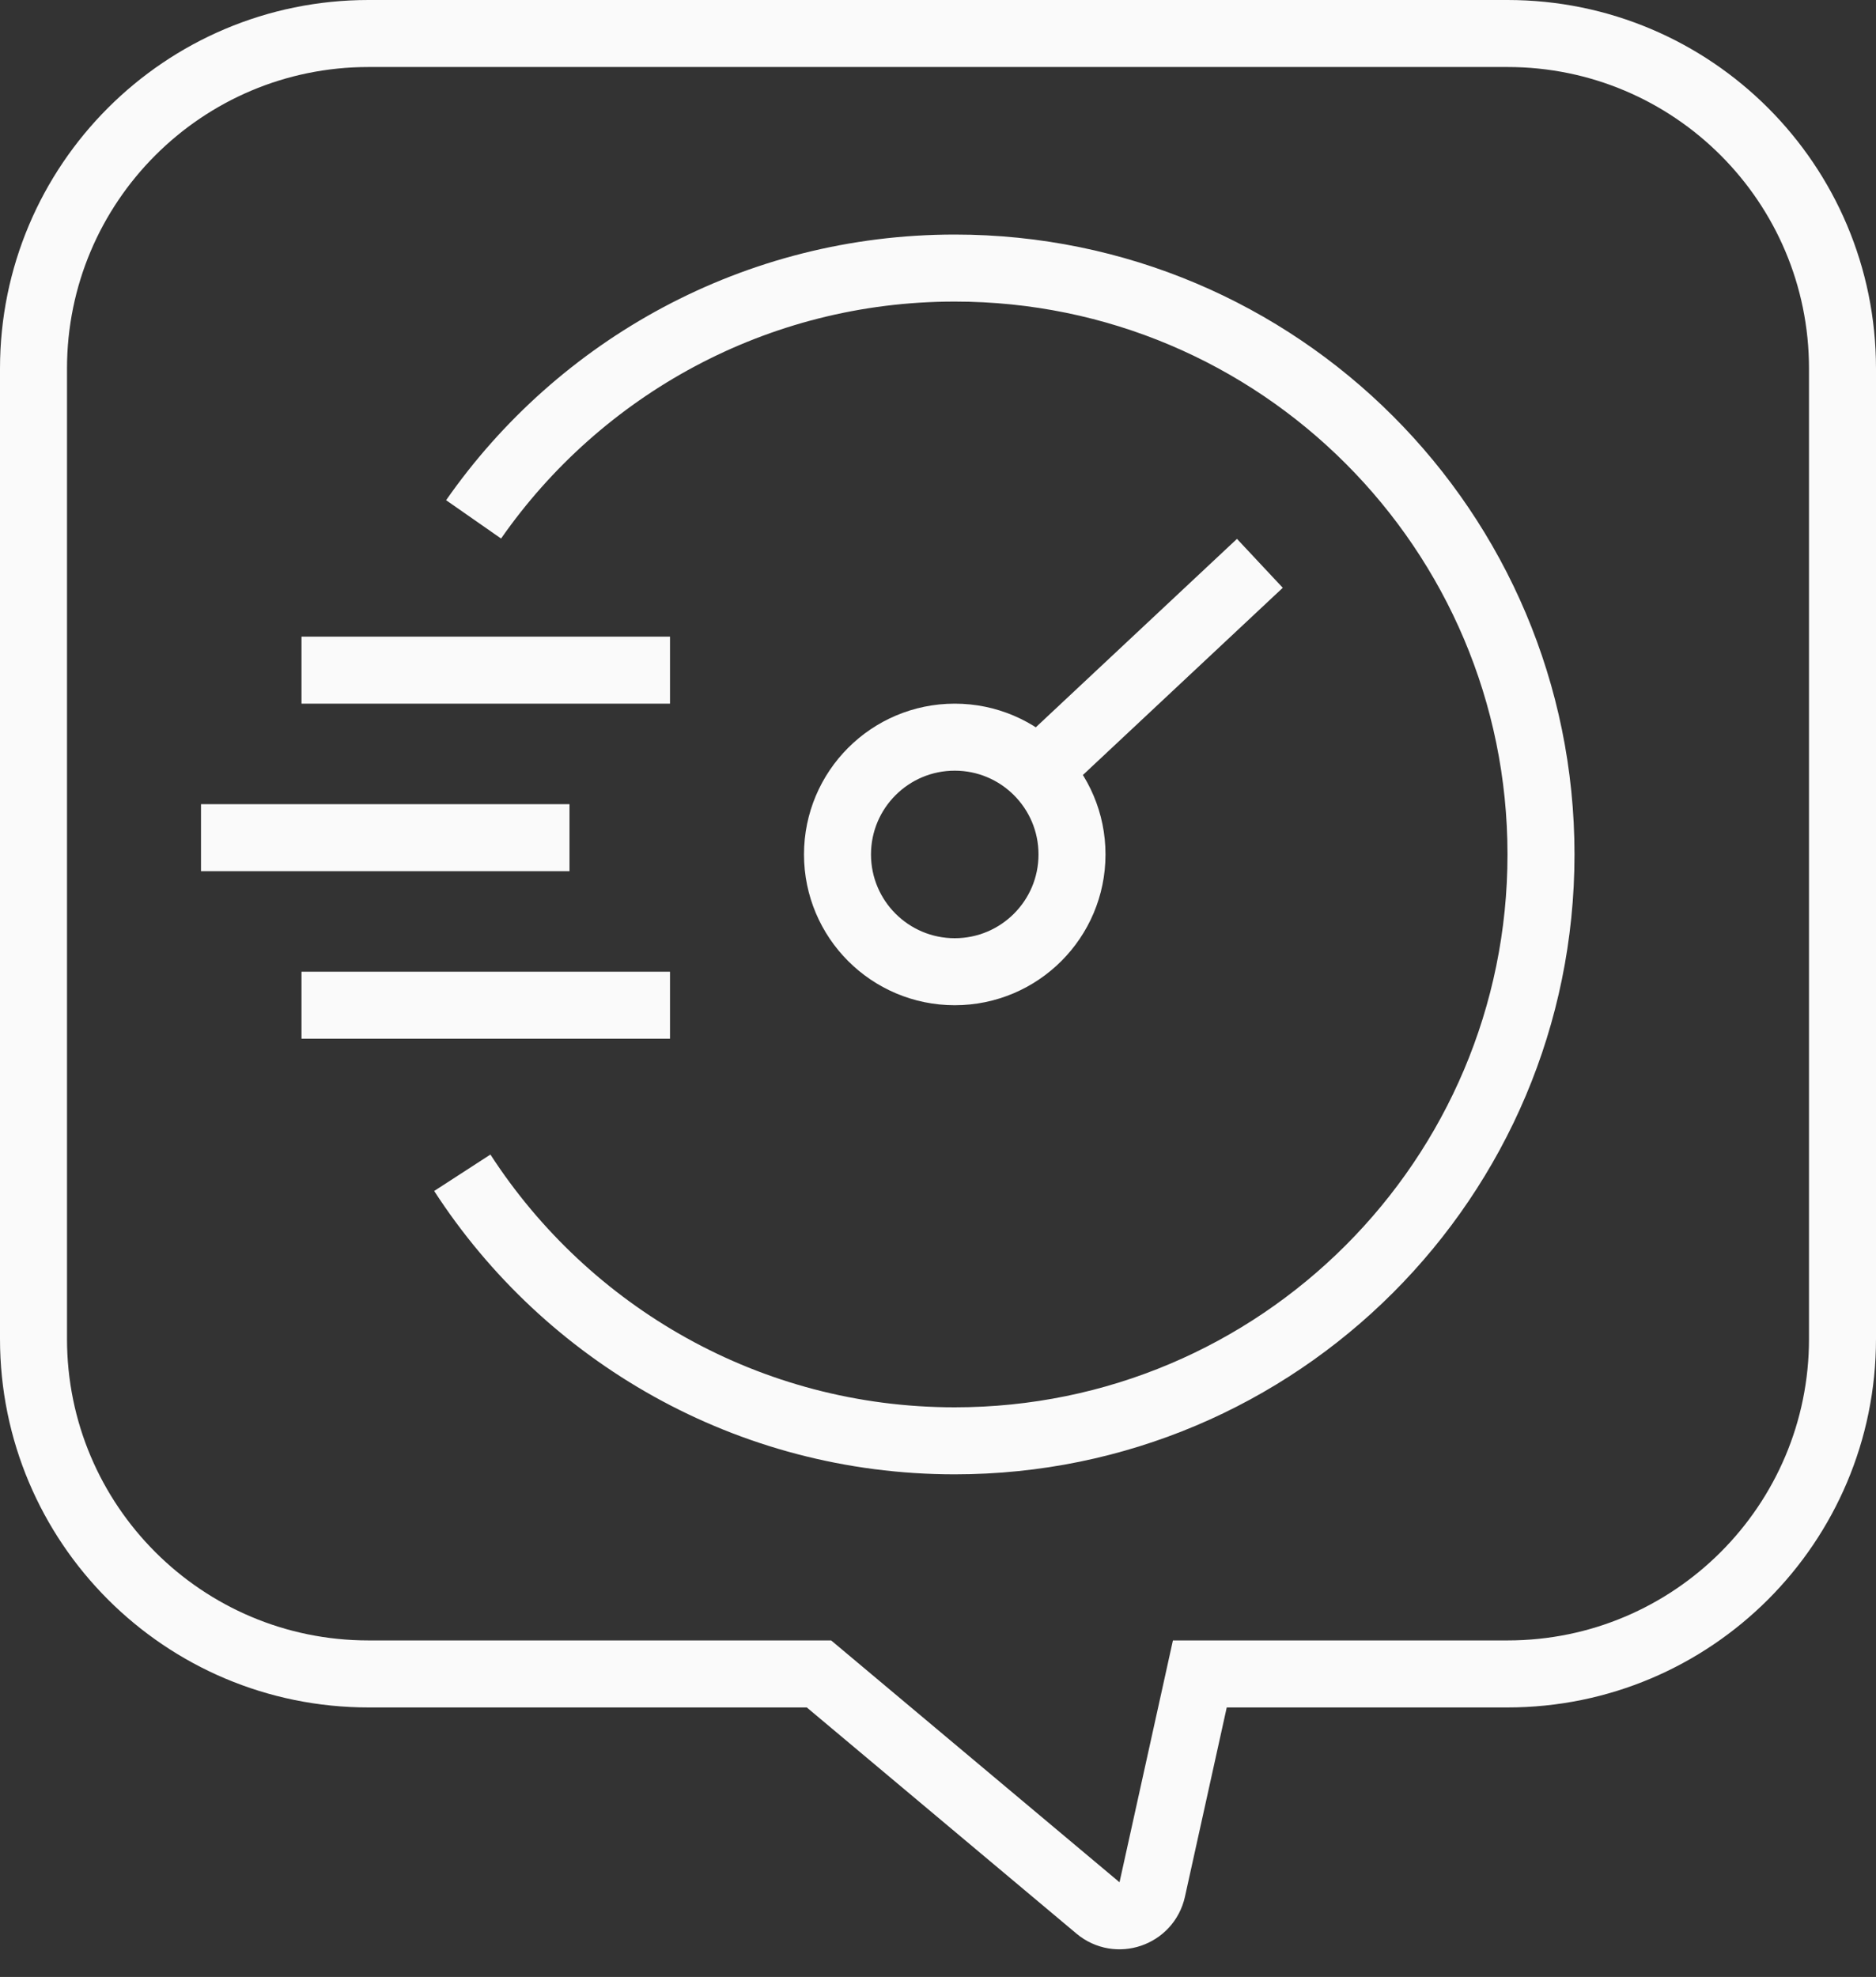 <?xml version="1.0" encoding="UTF-8"?> <svg xmlns="http://www.w3.org/2000/svg" width="56" height="59" viewBox="0 0 56 59" fill="none"><rect x="0" y="0" width="56" height="59" fill="#333333" stroke="none"/> <path d="M45 1H11C5.477 1 1 5.477 1 11V39.957C1 45.48 5.477 49.957 11 49.957H24.447L32.776 56.941C33.351 57.423 34.233 57.123 34.395 56.39L35.816 49.957H45C50.523 49.957 55 45.48 55 39.957V11C55 5.477 50.523 1 45 1Z" stroke="#FAFAFA" stroke-width="2"></path> <circle cx="28.5" cy="25.5" r="3.5" stroke="#FAFAFA" stroke-width="2"></circle> <path d="M14.137 15.5C17.299 10.966 22.553 8 28.5 8C38.165 8 46 15.835 46 25.5C46 35.165 38.165 43 28.5 43C22.337 43 16.918 39.814 13.8 35" stroke="#FAFAFA" stroke-width="2"></path> <path d="M37.608 16.812L31 23" stroke="#FAFAFA" stroke-width="2"></path> <path d="M9 20L20 20" stroke="#FAFAFA" stroke-width="2"></path> <path d="M9 30L20 30" stroke="#FAFAFA" stroke-width="2"></path> <path d="M6 25L17 25" stroke="#FAFAFA" stroke-width="2"></path> </svg> 